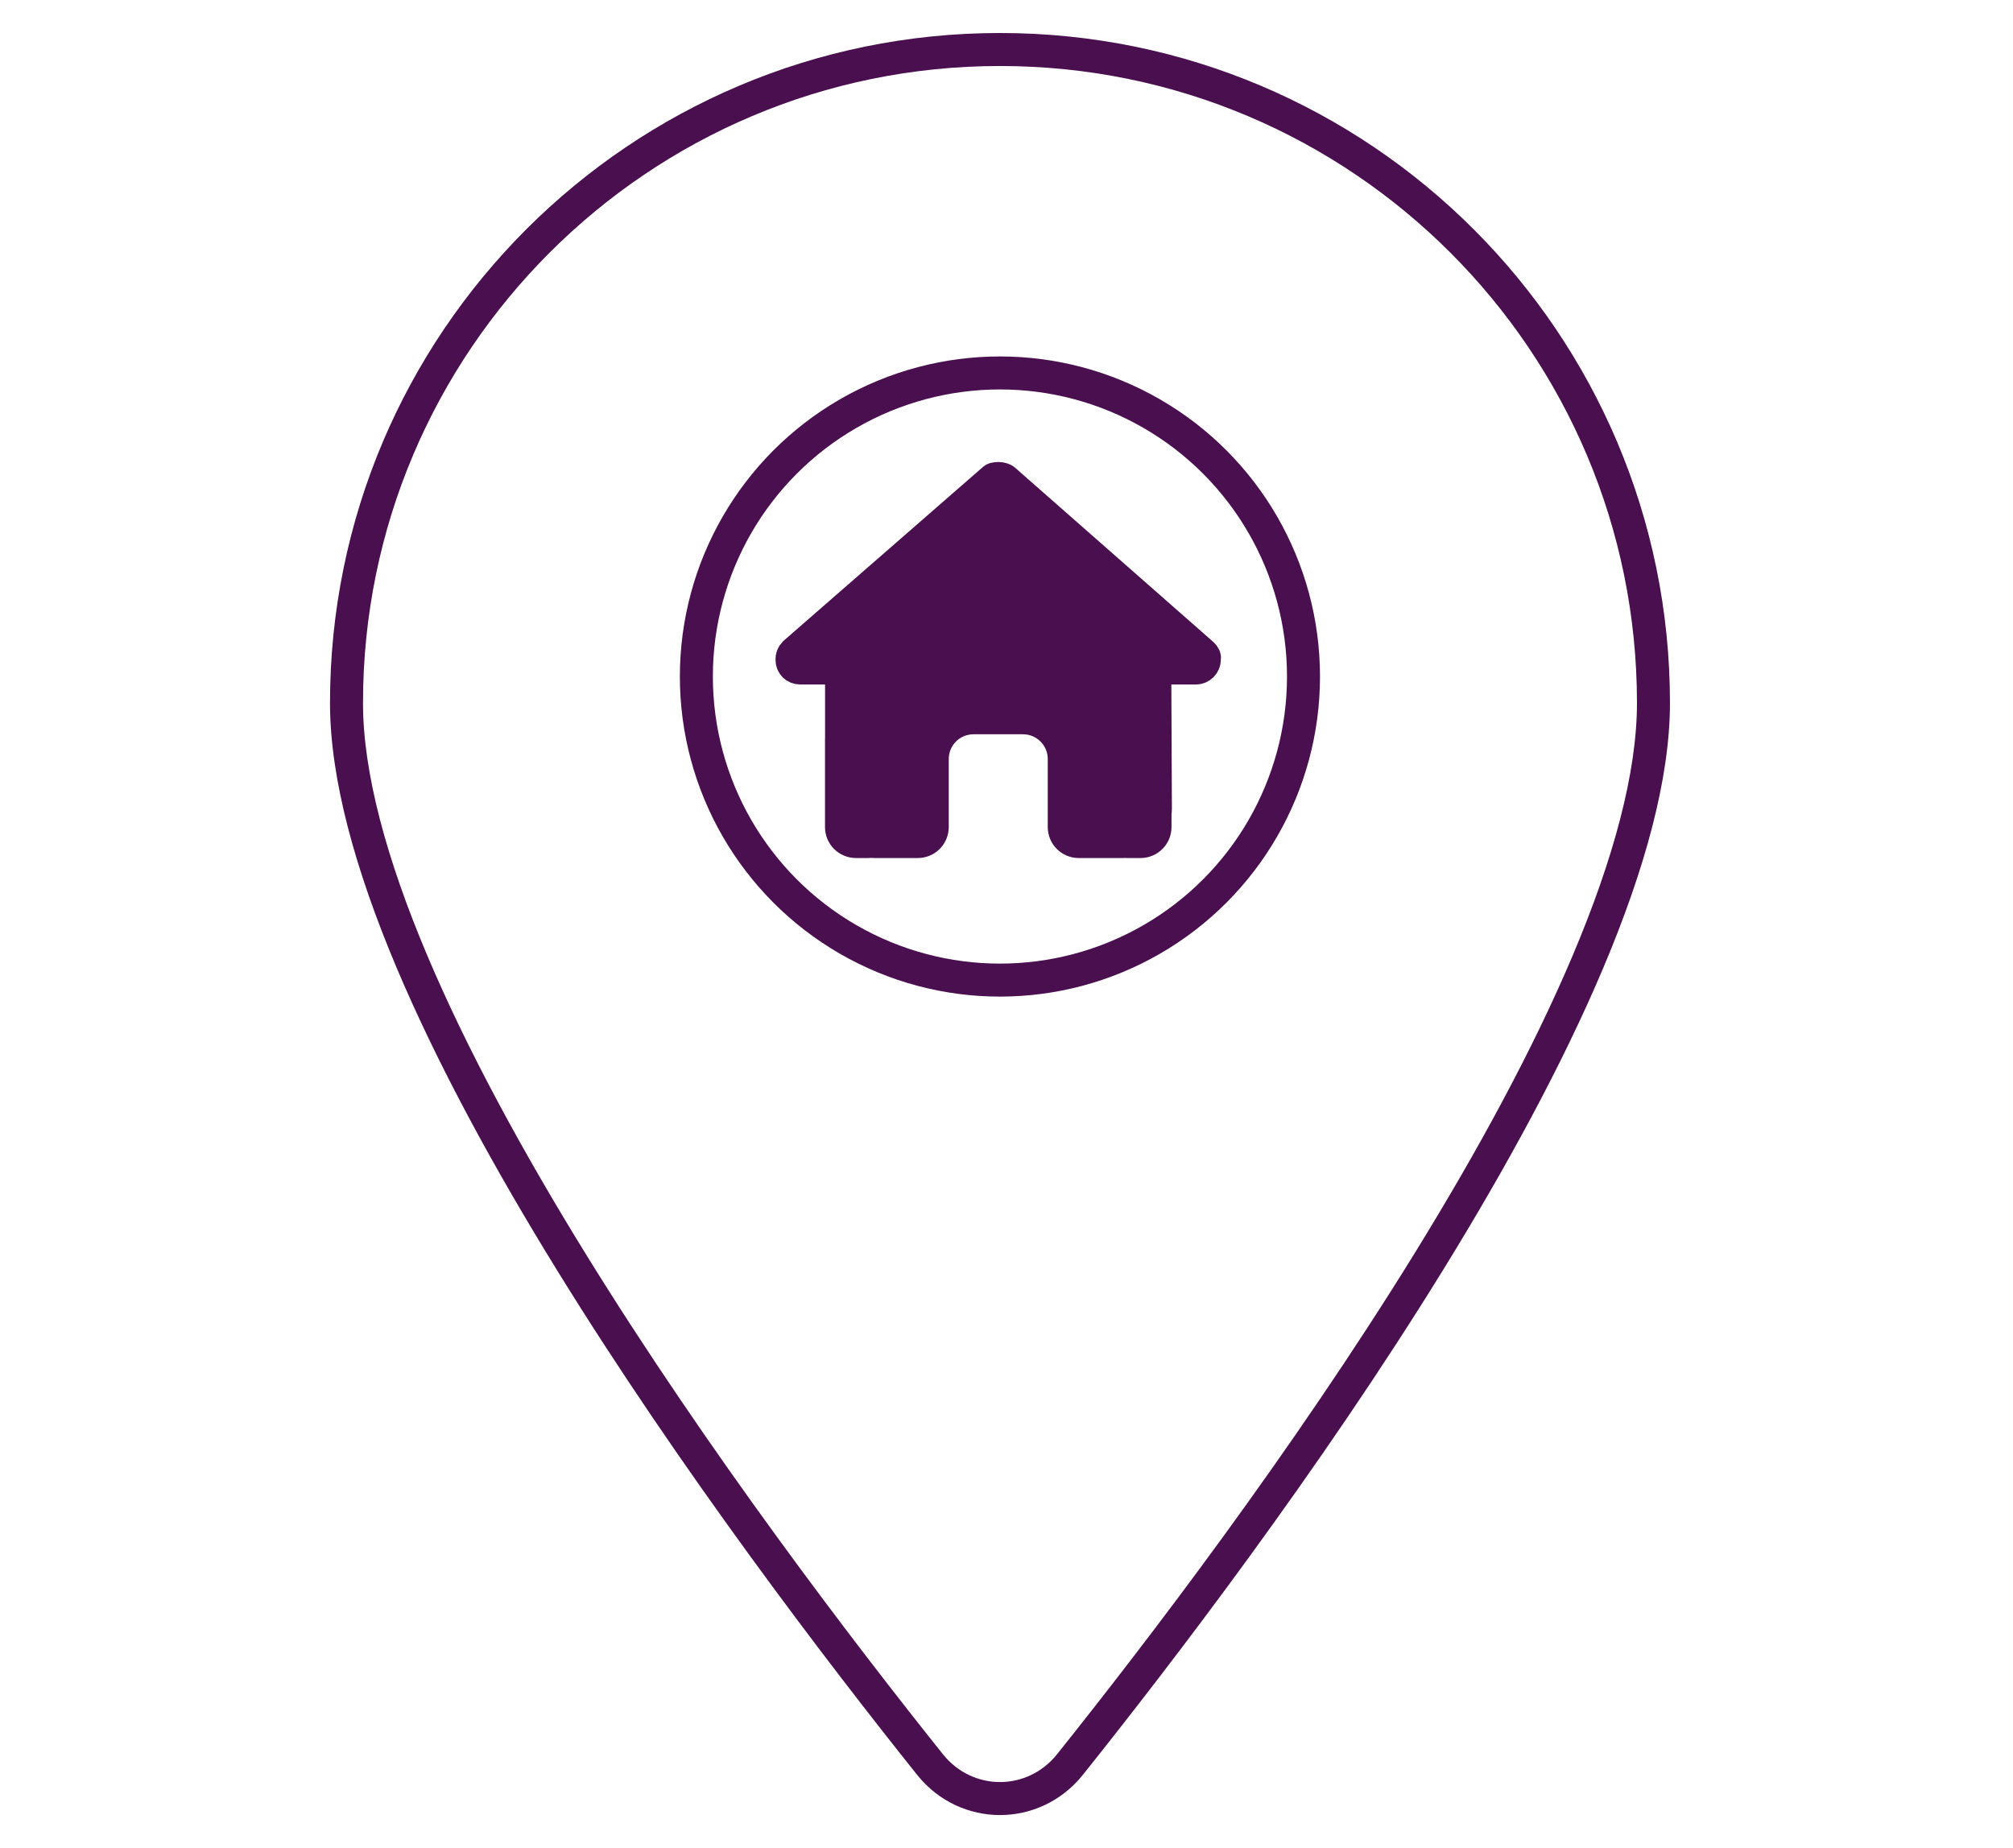 <svg width="61" height="56" viewBox="0 0 61 56" fill="none" xmlns="http://www.w3.org/2000/svg">
<path fill-rule="evenodd" clip-rule="evenodd" d="M49.605 21.302C49.605 23.416 48.891 26.032 47.666 28.933C46.448 31.818 44.76 34.906 42.89 37.94C39.15 44.006 34.73 49.78 32.028 53.162C31.128 54.279 29.477 54.279 28.577 53.162C25.875 49.78 21.455 44.006 17.715 37.94C15.845 34.906 14.157 31.818 12.939 28.933C11.714 26.032 11 23.416 11 21.302C11 10.646 19.646 2 30.302 2C40.959 2 49.605 10.646 49.605 21.302ZM32.809 53.787C38.233 46.998 50.605 30.544 50.605 21.302C50.605 10.094 41.511 1 30.302 1C19.094 1 10 10.094 10 21.302C10 30.544 22.372 46.998 27.796 53.787C29.097 55.404 31.508 55.404 32.809 53.787Z" fill="#4A0F4F"/>
<circle cx="30.301" cy="20.5" r="9.199" stroke="#4A0F4F"/>
<path d="M36.498 19.933L36.495 19.961V19.988C36.495 20.126 36.376 20.241 36.245 20.241H35.495H34.993L34.995 20.743L35.012 24.495C35.012 24.496 35.012 24.496 35.012 24.496C35.012 24.535 35.009 24.579 35.003 24.63L35 24.657V24.685V25.062C35 25.304 34.804 25.5 34.562 25.5H34.188C34.174 25.5 34.166 25.5 34.16 25.5C34.157 25.5 34.155 25.5 34.155 25.5L34.155 25.5L34.115 25.496L34.075 25.499C34.062 25.5 34.047 25.5 34.012 25.5H33.25H32.688C32.446 25.5 32.25 25.304 32.25 25.062V24.5V23C32.25 22.309 31.691 21.75 31 21.75H29.5C28.809 21.75 28.25 22.309 28.25 23V24.5V25.062C28.25 25.304 28.054 25.5 27.812 25.5H27.25H26.502C26.487 25.5 26.468 25.499 26.43 25.496L26.393 25.494L26.355 25.497C26.324 25.5 26.316 25.5 26.312 25.5H25.938C25.696 25.5 25.5 25.304 25.5 25.062V22.438L25.5 22.425L25.5 22.42L25.502 22.4V22.372V20.741V20.241H25.002H24.25C24.105 20.241 24 20.137 24 19.988C24 19.909 24.019 19.852 24.078 19.79L30.072 14.564L30.085 14.553L30.097 14.541C30.116 14.522 30.13 14.516 30.145 14.511C30.166 14.505 30.199 14.5 30.259 14.5C30.295 14.5 30.333 14.505 30.366 14.516C30.396 14.525 30.416 14.536 30.428 14.546L36.407 19.801L36.408 19.802C36.463 19.85 36.485 19.885 36.493 19.902C36.499 19.914 36.5 19.922 36.498 19.933Z" fill="#4A0F4F" stroke="#4A0F4F"/>
</svg>
